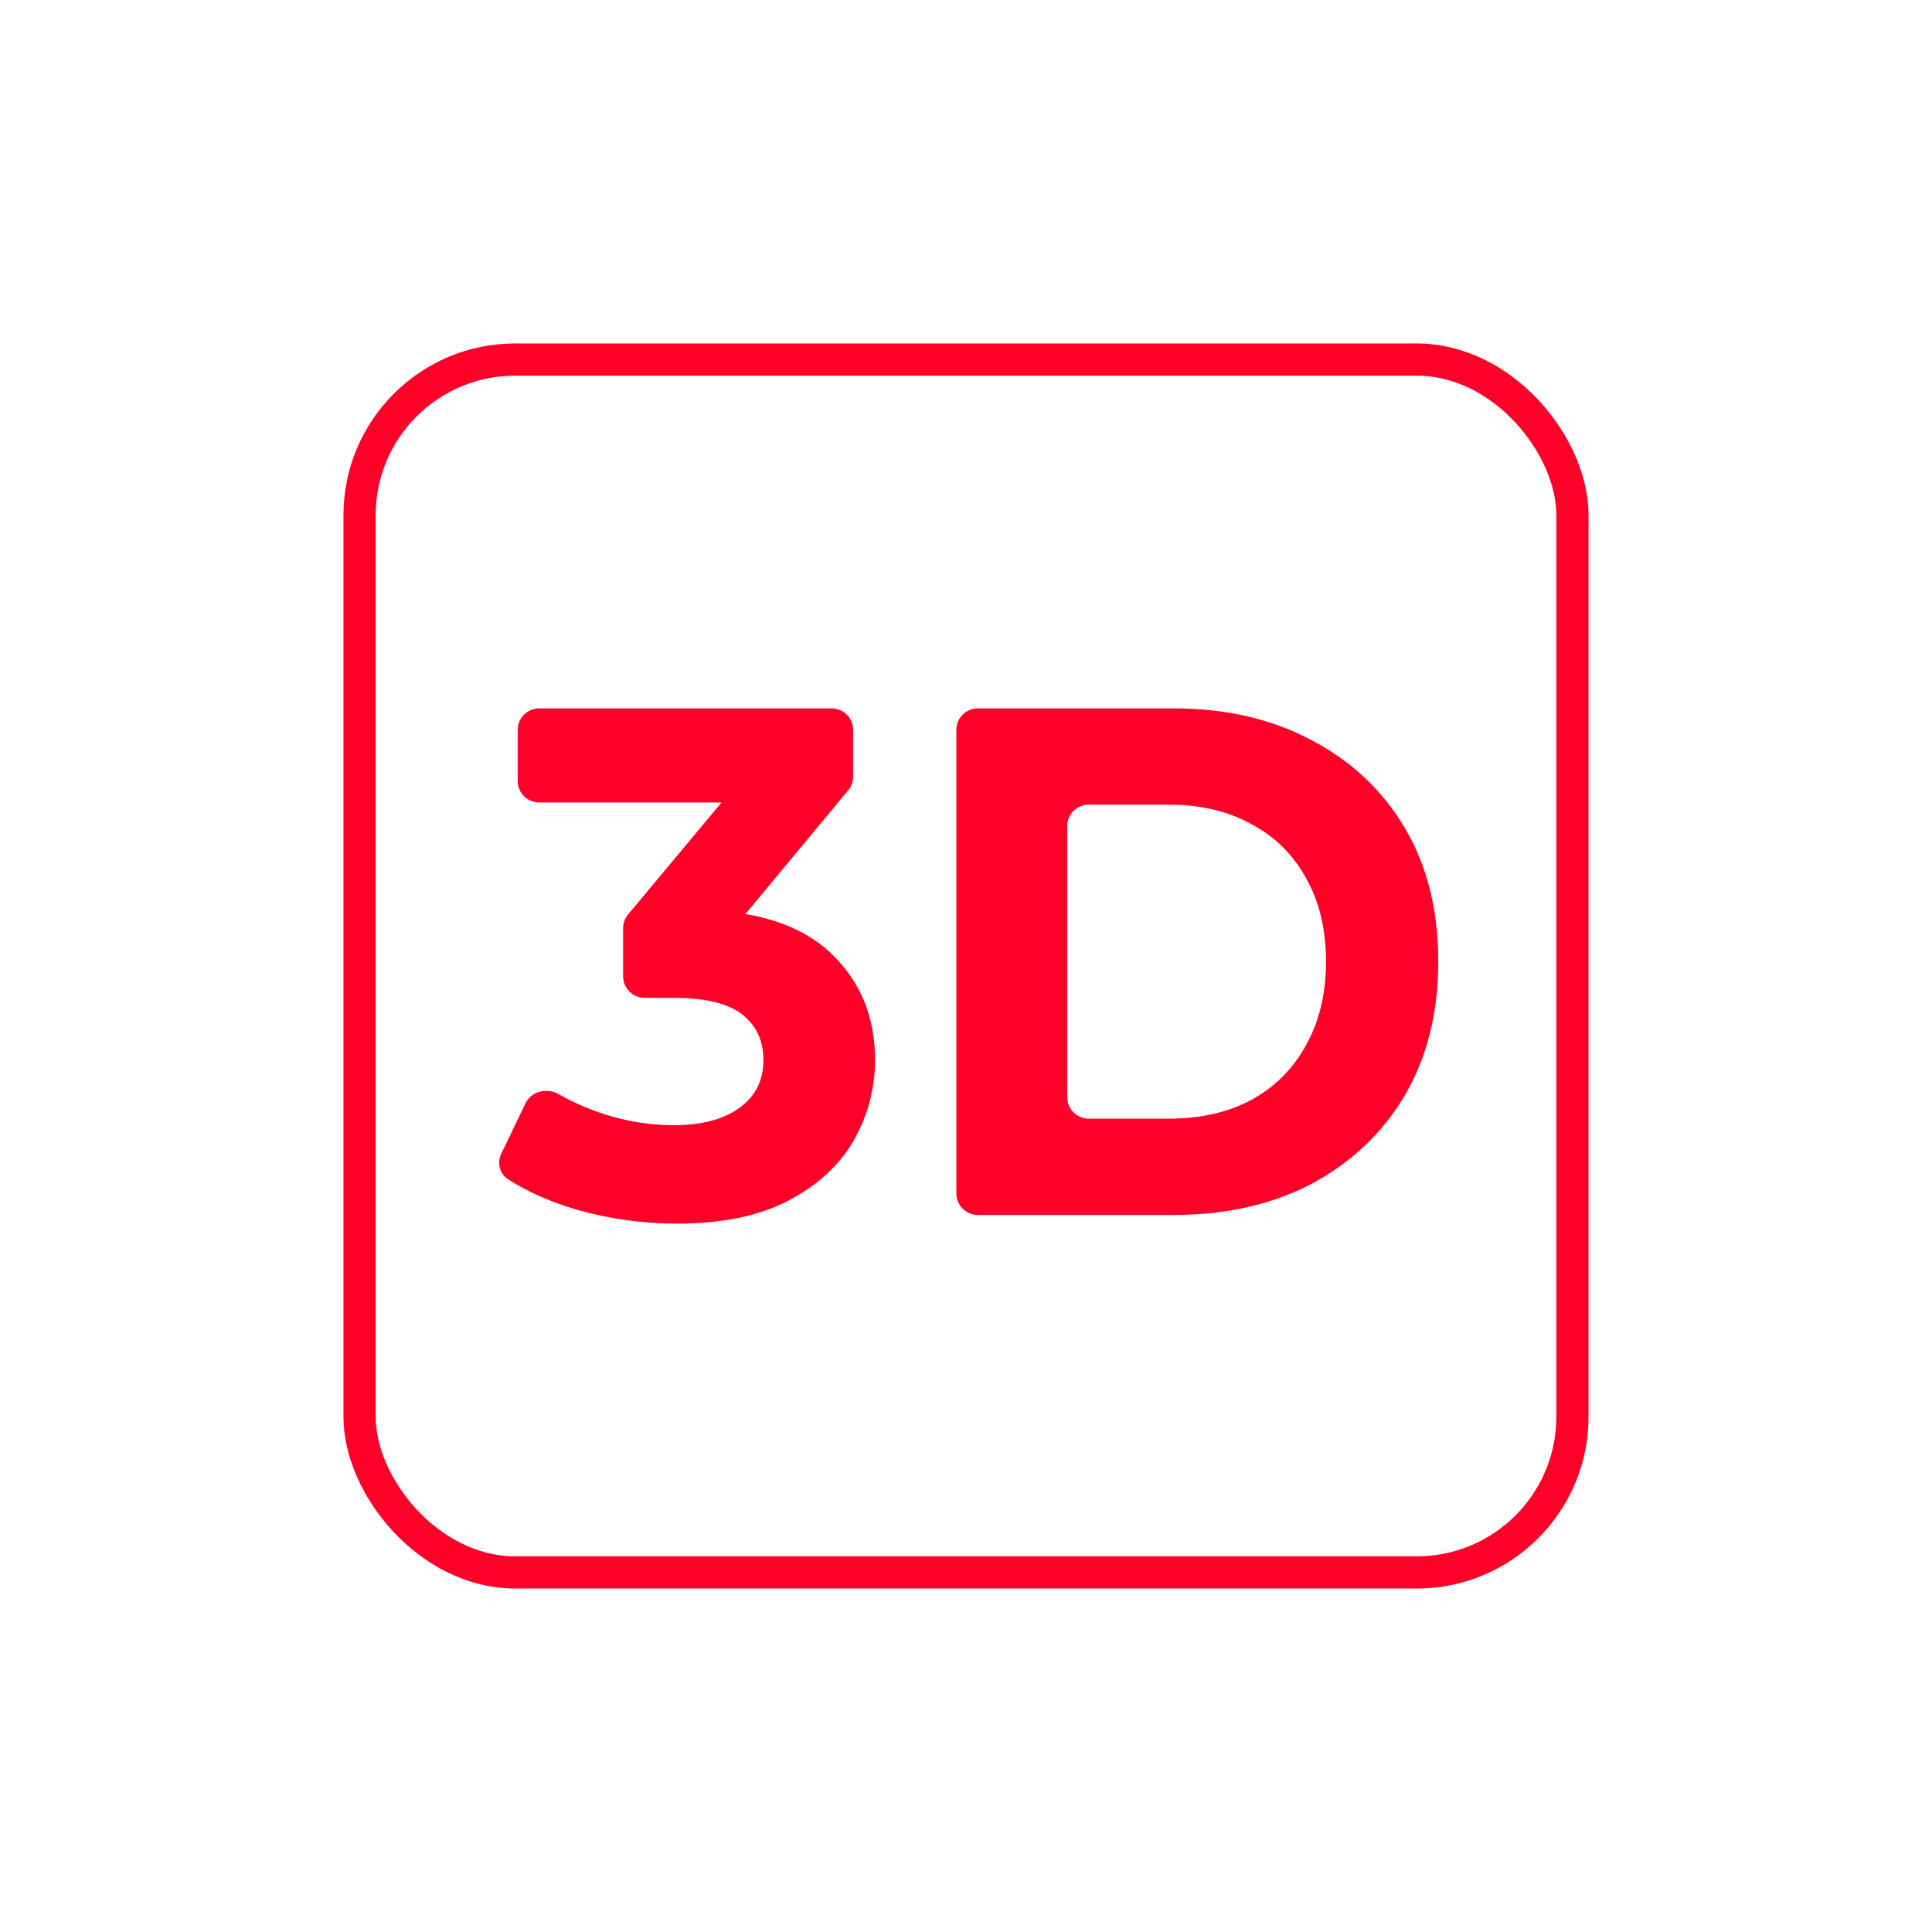 <svg width="90" height="90" viewBox="0 0 90 90" fill="none" xmlns="http://www.w3.org/2000/svg">
<path d="M31.514 57C29.962 57 28.421 56.786 26.89 56.36C25.667 56 24.593 55.526 23.669 54.938C23.269 54.683 23.148 54.165 23.353 53.737L24.476 51.401C24.751 50.829 25.483 50.657 26.032 50.973C26.626 51.315 27.274 51.605 27.975 51.843C29.101 52.225 30.239 52.416 31.387 52.416C32.684 52.416 33.704 52.146 34.448 51.607C35.192 51.067 35.564 50.326 35.564 49.382C35.564 48.483 35.235 47.775 34.576 47.258C33.917 46.742 32.854 46.483 31.387 46.483H30.027C29.475 46.483 29.027 46.035 29.027 45.483V43.239C29.027 43.005 29.109 42.778 29.259 42.598L34.483 36.34C34.809 35.95 35.437 36.081 35.58 36.568C35.7 36.975 35.395 37.382 34.971 37.382H25.116C24.564 37.382 24.116 36.934 24.116 36.382V34C24.116 33.448 24.564 33 25.116 33H38.742C39.294 33 39.742 33.448 39.742 34V36.178C39.742 36.412 39.66 36.638 39.511 36.817L33.934 43.532C33.716 43.795 33.339 43.858 33.048 43.681L32.222 43.181C31.86 42.962 32.016 42.404 32.439 42.404C35.181 42.404 37.254 43.056 38.657 44.36C40.06 45.663 40.762 47.337 40.762 49.382C40.762 50.708 40.432 51.955 39.773 53.124C39.114 54.27 38.105 55.202 36.744 55.921C35.383 56.64 33.64 57 31.514 57Z" fill="#FF0028"/>
<path d="M45.55 56.596C44.998 56.596 44.55 56.148 44.55 55.596V34C44.55 33.448 44.998 33 45.55 33H54.691C57.114 33 59.251 33.494 61.101 34.483C62.95 35.449 64.396 36.809 65.438 38.562C66.479 40.315 67 42.393 67 44.798C67 47.18 66.479 49.258 65.438 51.034C64.396 52.786 62.95 54.157 61.101 55.146C59.251 56.112 57.114 56.596 54.691 56.596H45.55ZM49.716 51.112C49.716 51.665 50.164 52.112 50.716 52.112H54.436C55.924 52.112 57.21 51.82 58.294 51.236C59.4 50.629 60.25 49.775 60.846 48.674C61.462 47.573 61.77 46.281 61.77 44.798C61.77 43.292 61.462 42 60.846 40.921C60.25 39.82 59.4 38.977 58.294 38.393C57.21 37.786 55.924 37.483 54.436 37.483H50.716C50.164 37.483 49.716 37.931 49.716 38.483V51.112Z" fill="#FF0028"/>
<rect x="16.75" y="16.75" width="56.5" height="56.5" rx="7.25" stroke="#FF0028" stroke-width="1.5"/>
</svg>
